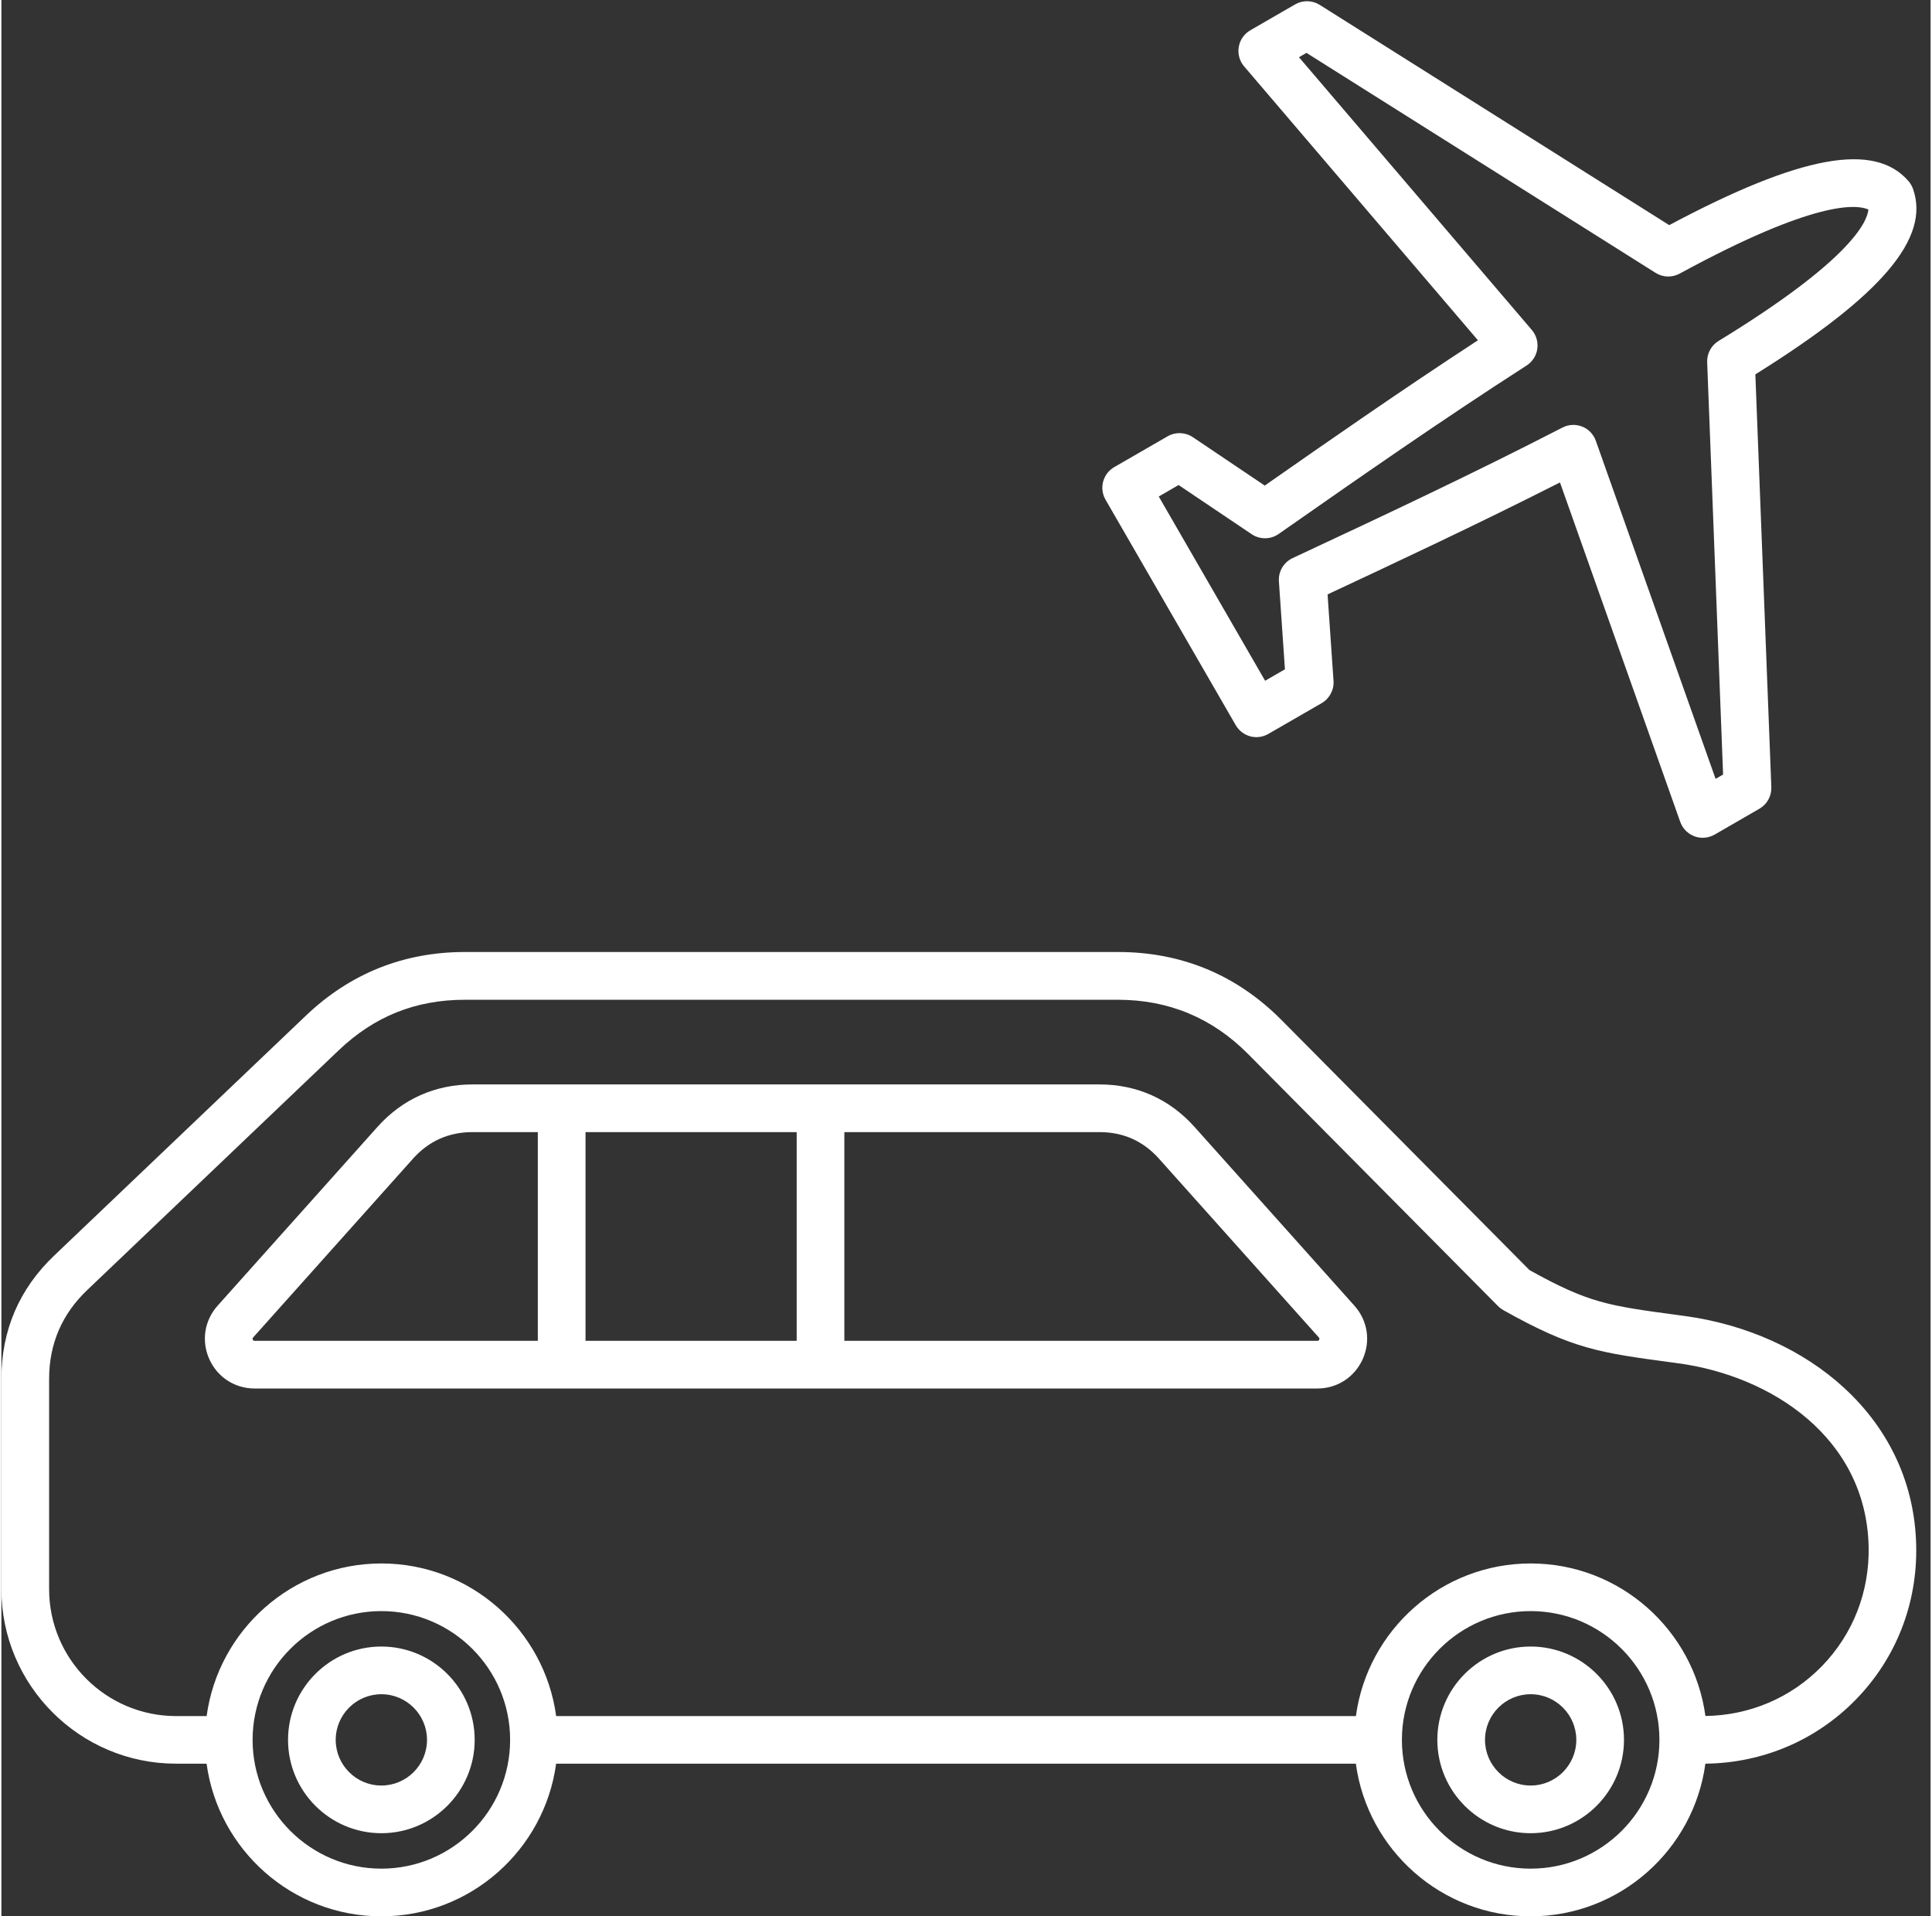 <?xml version="1.0" encoding="UTF-8" standalone="no"?><svg xmlns="http://www.w3.org/2000/svg" xmlns:xlink="http://www.w3.org/1999/xlink" fill="#ffffff" height="482" preserveAspectRatio="xMidYMid meet" version="1" viewBox="15.0 14.7 485.6 482.3" width="486" zoomAndPan="magnify"><rect x="15.0" y="14.7" width="485.6" height="482.3" fill="#333333" stroke="none"/><g id="change1_1"><path d="M478.95,364.11c-10.41-9.64-24.72-16.11-40.3-18.21l-1.85-0.25c-17.39-2.34-22.26-3-37.17-11.3l-62.35-62.87 c-11.3-11.4-25.17-17.18-41.23-17.18H131.68c-15.42,0-28.9,5.4-40.06,16.04L28.29,330.7C19.47,339.1,15,349.55,15,361.73v52.89 c0,24.24,19.72,43.96,43.96,43.96h7.69C69.59,480.25,88.19,497,110.64,497c22.45,0,41.05-16.75,43.99-38.41h201.3 c2.94,21.66,21.54,38.41,43.99,38.41c22.46,0,41.06-16.76,43.99-38.42c14.43-0.17,27.86-5.87,37.86-16.12 c10.16-10.4,15.55-24.22,15.2-38.89C496.61,388.33,490.38,374.69,478.95,364.11z M110.64,485c-17.87,0-32.41-14.54-32.41-32.41 c0-17.87,14.54-32.41,32.41-32.41c17.87,0,32.41,14.54,32.41,32.41C143.05,470.46,128.51,485,110.64,485z M399.93,485 c-17.87,0-32.41-14.54-32.41-32.41c0-17.87,14.54-32.41,32.41-32.41c17.87,0,32.41,14.54,32.41,32.41 C432.34,470.46,417.8,485,399.93,485z M473.2,434.08c-7.73,7.92-18.11,12.34-29.28,12.5c-2.95-21.65-21.54-38.39-43.99-38.39 c-22.45,0-41.05,16.75-43.99,38.41h-201.3c-2.94-21.66-21.54-38.41-43.99-38.41c-22.45,0-41.05,16.75-43.99,38.41h-7.69 c-17.63,0-31.96-14.34-31.96-31.96v-52.89c0-8.78,3.22-16.3,9.57-22.35l63.32-60.36c8.98-8.56,19.38-12.72,31.78-12.72h164.39 c12.74,0,23.74,4.58,32.71,13.63l62.94,63.47c0.39,0.4,0.84,0.73,1.32,1.01c17.48,9.81,24.2,10.71,42.17,13.13l1.85,0.25 c23.38,3.16,47.28,18.63,47.94,46.07C485.26,415.27,481.08,426,473.2,434.08z M315.31,298.31c-6.25-6.99-14.51-10.68-23.88-10.68 H133.55c-9.37,0-17.63,3.69-23.88,10.68l-40.24,45c-3.34,3.73-4.14,8.89-2.1,13.45c2.04,4.56,6.42,7.4,11.43,7.4h267.47 c5.01,0,9.38-2.84,11.43-7.4c2.04-4.56,1.24-9.72-2.1-13.45L315.31,298.31z M215.18,299.63v52.53h-53.15v-52.53H215.18z M78.28,351.86c-0.13-0.3,0-0.45,0.09-0.55l40.24-45c3.96-4.43,8.99-6.68,14.93-6.68h16.48v52.53H78.75 C78.61,352.16,78.42,352.16,78.28,351.86z M346.7,351.86c-0.13,0.3-0.33,0.3-0.47,0.3H227.18v-52.53h64.26 c5.95,0,10.97,2.25,14.93,6.68l40.24,45C346.7,351.41,346.83,351.56,346.7,351.86z M110.64,429.1c-12.95,0-23.49,10.54-23.49,23.49 c0,12.95,10.54,23.49,23.49,23.49c12.95,0,23.49-10.54,23.49-23.49C134.13,439.64,123.59,429.1,110.64,429.1z M110.64,464.08 c-6.33,0-11.49-5.15-11.49-11.49c0-6.33,5.15-11.49,11.49-11.49c6.33,0,11.49,5.15,11.49,11.49 C122.13,458.92,116.98,464.08,110.64,464.08z M399.93,429.1c-12.95,0-23.49,10.54-23.49,23.49c0,12.95,10.54,23.49,23.49,23.49 c12.95,0,23.49-10.54,23.49-23.49C423.42,439.64,412.88,429.1,399.93,429.1z M399.93,464.08c-6.33,0-11.49-5.15-11.49-11.49 c0-6.33,5.15-11.49,11.49-11.49c6.33,0,11.49,5.15,11.49,11.49C411.42,458.92,406.26,464.08,399.93,464.08z M325.7,197.22 c0.8,1.38,2.11,2.38,3.64,2.8c1.54,0.41,3.17,0.2,4.55-0.6l13.43-7.75c1.98-1.15,3.14-3.32,2.99-5.61l-1.5-21.76 c16.98-7.94,37.67-17.62,58.5-28.18l30.27,85.43c0.6,1.68,1.91,3.01,3.58,3.63c0.67,0.25,1.38,0.37,2.08,0.37 c1.04,0,2.08-0.27,3-0.8l11.27-6.51c1.93-1.11,3.08-3.2,3-5.43l-4.02-103.89c31.82-19.85,44.07-34.31,39.68-46.69 c-0.25-0.69-0.61-1.33-1.09-1.89c-8.53-10-27.17-6.61-60.27,11.02l-87.97-55.43c-1.88-1.19-4.27-1.23-6.2-0.12l-11.27,6.51 c-1.54,0.89-2.61,2.42-2.91,4.18c-0.3,1.76,0.19,3.56,1.35,4.91l58.85,68.93c-19.56,12.76-38.29,25.83-53.66,36.57l-18.1-12.18 c-1.9-1.28-4.37-1.36-6.35-0.22l-13.43,7.75c-2.87,1.66-3.85,5.33-2.2,8.2L325.7,197.22z M311.31,136.77l18.4,12.38 c2.06,1.38,4.75,1.36,6.79-0.06l2.96-2.07c16.86-11.78,37.84-26.44,59.45-40.33c1.46-0.94,2.44-2.46,2.69-4.17 c0.25-1.71-0.25-3.45-1.37-4.77L341.61,29.1l1.89-1.09l87.87,55.36c1.84,1.16,4.16,1.23,6.07,0.19 c34.03-18.53,44.55-17.45,47.51-16.13c-0.33,3.23-4.66,12.88-37.72,33.08c-1.85,1.13-2.95,3.18-2.87,5.35l4.01,103.77l-1.89,1.09 l-30.15-85.09c-0.58-1.63-1.83-2.94-3.44-3.57c-0.71-0.28-1.46-0.42-2.21-0.42c-0.95,0-1.89,0.22-2.75,0.67 c-22.84,11.77-46.02,22.61-64.65,31.32l-3.28,1.54c-2.25,1.05-3.61,3.37-3.44,5.85l1.52,22.13l-4.99,2.88l-26.77-46.37 L311.31,136.77z"/></g></svg>